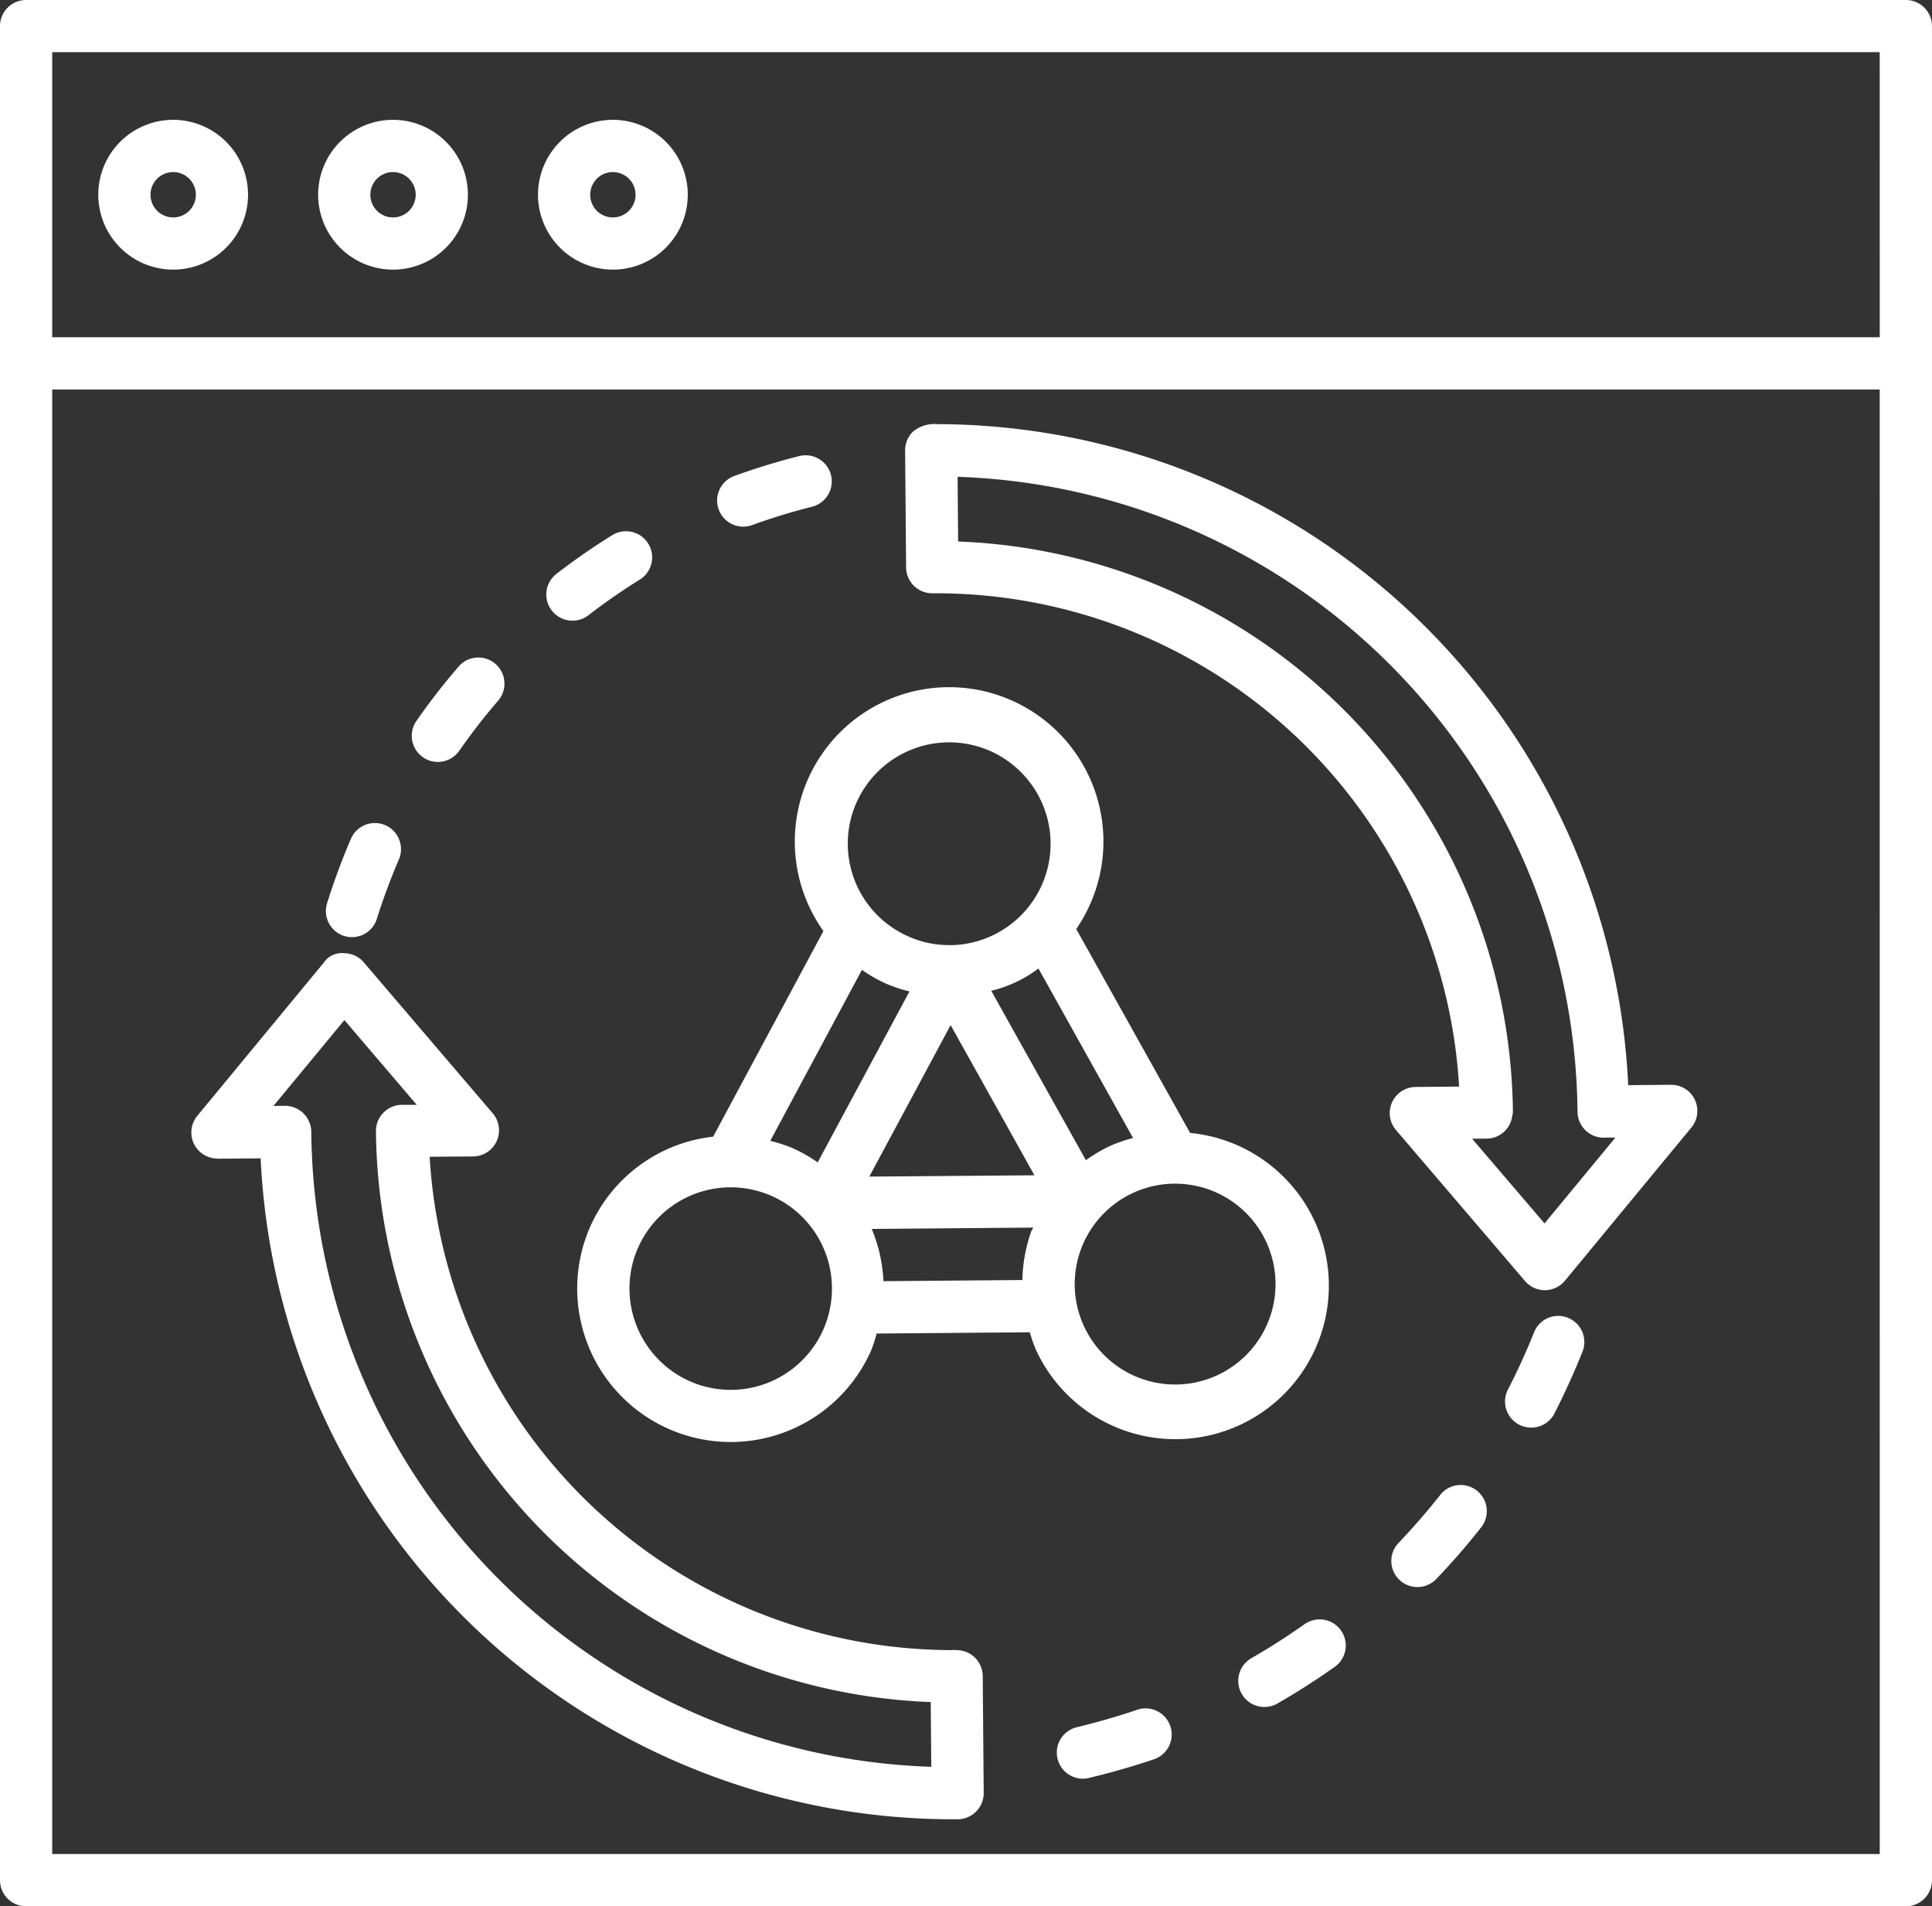 <?xml version="1.0" encoding="UTF-8"?>
<svg xmlns="http://www.w3.org/2000/svg" width="88.779" height="87.585" viewBox="0 0 88.779 87.585">
  <rect x="0" y="0" width="88.779" height="87.585" fill="#333333" stroke="none"/>
  <g id="noun-sharing-3996452" transform="translate(-33.442 -36.435)">
    <g id="Group_33565" data-name="Group 33565" transform="translate(33.442 36.435)">
      <path id="Path_15817" data-name="Path 15817" d="M121.02,36.435H34.642a1.2,1.2,0,0,0-1.2,1.2v85.185a1.2,1.2,0,0,0,1.2,1.2H121.02a1.2,1.2,0,0,0,1.2-1.2V37.635A1.2,1.2,0,0,0,121.02,36.435Zm-1.2,85.183H35.841V54.33h83.977Zm0-69.688H35.841v-13.1h83.977Z" transform="translate(-33.442 -36.435)" fill="#fff"></path>
      <path id="Path_15818" data-name="Path 15818" d="M59.524,70.925a3.441,3.441,0,1,0-3.44-3.441A3.445,3.445,0,0,0,59.524,70.925Zm0-4.482a1.042,1.042,0,1,1-1.04,1.042A1.043,1.043,0,0,1,59.524,66.442Z" transform="translate(-51.568 -58.537)" fill="#fff"></path>
      <path id="Path_15819" data-name="Path 15819" d="M110.18,70.925a3.441,3.441,0,1,0-3.441-3.441A3.445,3.445,0,0,0,110.18,70.925Zm0-4.482a1.042,1.042,0,1,1-1.042,1.042A1.043,1.043,0,0,1,110.18,66.442Z" transform="translate(-92.12 -58.537)" fill="#fff"></path>
      <path id="Path_15820" data-name="Path 15820" d="M160.835,70.925a3.441,3.441,0,1,0-3.441-3.441A3.445,3.445,0,0,0,160.835,70.925Zm0-4.482a1.042,1.042,0,1,1-1.042,1.042A1.043,1.043,0,0,1,160.835,66.442Z" transform="translate(-132.672 -58.537)" fill="#fff"></path>
      <path id="Path_15821" data-name="Path 15821" d="M167.029,220.026a7.053,7.053,0,0,0,12.908,5.69,6.9,6.9,0,0,0,.252-.775l7.039-.058a7.091,7.091,0,0,0,.271.781,7.052,7.052,0,1,0,7.094-9.941l-5.232-9.368a7.091,7.091,0,1,0-11.617.094l-5.068,9.447A7.03,7.03,0,0,0,167.029,220.026Zm20.258.243a7.022,7.022,0,0,0-.4,2.213l-6.385.053a7.056,7.056,0,0,0-.538-2.4l7.423-.062C187.355,220.139,187.313,220.2,187.287,220.269Zm-7.434-2.539,3.736-6.96,3.851,6.9Zm15.662.615a4.614,4.614,0,1,1-1.614-.29A4.63,4.63,0,0,1,195.515,218.344Zm-3.543-2.389a7.024,7.024,0,0,0-1.022.35,7.1,7.1,0,0,0-1.145.671l-4.35-7.785a5.863,5.863,0,0,0,2.17-1.023Zm-12.713-15.4a4.66,4.66,0,1,1,4.449,6.538h0c-.024,0-.046,0-.069,0s-.046,0-.069,0h-.01a4.538,4.538,0,0,1-1.916-.4A4.657,4.657,0,0,1,179.26,200.551Zm.253,7.678a7.134,7.134,0,0,0,1.159.653,7.058,7.058,0,0,0,1.027.336l-4.217,7.854a7.05,7.05,0,0,0-1.154-.655,6.933,6.933,0,0,0-1.026-.334Zm-10.286,12.764a4.653,4.653,0,1,1,2.38,6.135A4.66,4.66,0,0,1,169.227,220.993Z" transform="translate(-139.906 -163.671)" fill="#fff"></path>
      <path id="Path_15822" data-name="Path 15822" d="M78.762,265.45h.01l1.966-.017A31.855,31.855,0,0,0,112.5,295.8h.274a1.2,1.2,0,0,0,1.19-1.21l-.045-5.37a1.2,1.2,0,0,0-1.2-1.192.668.668,0,0,0-.215,0,24.082,24.082,0,0,1-24-22.666l2-.016a1.2,1.2,0,0,0,.9-1.98l-5.927-6.938a1.2,1.2,0,0,0-.913-.42.991.991,0,0,0-.926.435l-5.808,7.034a1.2,1.2,0,0,0,.926,1.966Zm5.824-6.369,3.325,3.894-.684,0a1.2,1.2,0,0,0-1.19,1.21,26.5,26.5,0,0,0,25.493,26.23l.025,2.974a29.446,29.446,0,0,1-28.489-29.177,1.209,1.209,0,0,0-1.21-1.192l-.53.006Z" transform="translate(-68.761 -212.213)" fill="#fff"></path>
      <path id="Path_15823" data-name="Path 15823" d="M243.233,141.915c.056,0,.144,0,.215,0a24.076,24.076,0,0,1,23.994,22.664l-2,.018a1.2,1.2,0,0,0-.9,1.98l5.927,6.935a1.2,1.2,0,0,0,.911.422h.012a1.206,1.206,0,0,0,.914-.437l5.807-7.034a1.2,1.2,0,0,0-.935-1.966l-1.966.017a31.857,31.857,0,0,0-31.765-30.37,1.511,1.511,0,0,0-1.118.36,1.2,1.2,0,0,0-.344.851l.045,5.37A1.2,1.2,0,0,0,243.233,141.915Zm29.65,23.819a1.2,1.2,0,0,0,1.2,1.192h.009l.533-.006-3.258,3.946-3.328-3.891.686-.006a1.186,1.186,0,0,0,1.158-1.049,1.115,1.115,0,0,0,.031-.161v0h0a26.5,26.5,0,0,0-25.493-26.224l-.025-2.972A29.475,29.475,0,0,1,272.883,165.734Z" transform="translate(-200.393 -114.656)" fill="#fff"></path>
      <path id="Path_15824" data-name="Path 15824" d="M109.363,231.341a1.2,1.2,0,0,0,1.5-.788,28.522,28.522,0,0,1,1-2.7,1.2,1.2,0,1,0-2.206-.943,30.285,30.285,0,0,0-1.081,2.928A1.2,1.2,0,0,0,109.363,231.341Z" transform="translate(-93.546 -188.337)" fill="#fff"></path>
      <path id="Path_15825" data-name="Path 15825" d="M199.865,144.589a1.217,1.217,0,0,0,.41-.072,27.464,27.464,0,0,1,2.748-.842,1.2,1.2,0,1,0-.583-2.329,30.232,30.232,0,0,0-2.985.915,1.2,1.2,0,0,0,.41,2.328Z" transform="translate(-165.711 -120.392)" fill="#fff"></path>
      <path id="Path_15826" data-name="Path 15826" d="M129.5,192.816a1.2,1.2,0,0,0,.986-.514,28.423,28.423,0,0,1,1.762-2.274,1.2,1.2,0,1,0-1.819-1.564,30.786,30.786,0,0,0-1.912,2.467,1.2,1.2,0,0,0,.3,1.67A1.185,1.185,0,0,0,129.5,192.816Z" transform="translate(-109.381 -157.809)" fill="#fff"></path>
      <path id="Path_15827" data-name="Path 15827" d="M160.508,162.93a1.2,1.2,0,0,0,.732-.249,27.987,27.987,0,0,1,2.361-1.639A1.2,1.2,0,0,0,162.336,159a31.186,31.186,0,0,0-2.564,1.777,1.2,1.2,0,0,0,.736,2.15Z" transform="translate(-134.202 -134.412)" fill="#fff"></path>
      <path id="Path_15828" data-name="Path 15828" d="M280.61,430.042c-.905.308-1.831.574-2.772.8a1.2,1.2,0,0,0,.278,2.367,1.155,1.155,0,0,0,.278-.035q1.525-.365,2.988-.858a1.2,1.2,0,0,0-.773-2.274Z" transform="translate(-228.355 -351.486)" fill="#fff"></path>
      <path id="Path_15829" data-name="Path 15829" d="M321.75,409.747q-1.173.831-2.429,1.553a1.2,1.2,0,1,0,1.2,2.08q1.349-.773,2.622-1.676a1.2,1.2,0,1,0-1.389-1.957Z" transform="translate(-261.82 -335.113)" fill="#fff"></path>
      <path id="Path_15830" data-name="Path 15830" d="M356.328,378.981q-.892,1.129-1.89,2.177a1.2,1.2,0,1,0,1.734,1.658q1.077-1.125,2.042-2.353a1.2,1.2,0,0,0-1.887-1.483Z" transform="translate(-290.149 -310.293)" fill="#fff"></path>
      <path id="Path_15831" data-name="Path 15831" d="M383.091,339.651a1.194,1.194,0,0,0-1.559.668c-.36.9-.759,1.775-1.2,2.628a1.2,1.2,0,0,0,.522,1.617,1.224,1.224,0,0,0,.548.132,1.2,1.2,0,0,0,1.069-.653c.469-.923.9-1.866,1.286-2.833A1.2,1.2,0,0,0,383.091,339.651Z" transform="translate(-311.04 -279.104)" fill="#fff"></path>
    </g>
  </g>
</svg>
